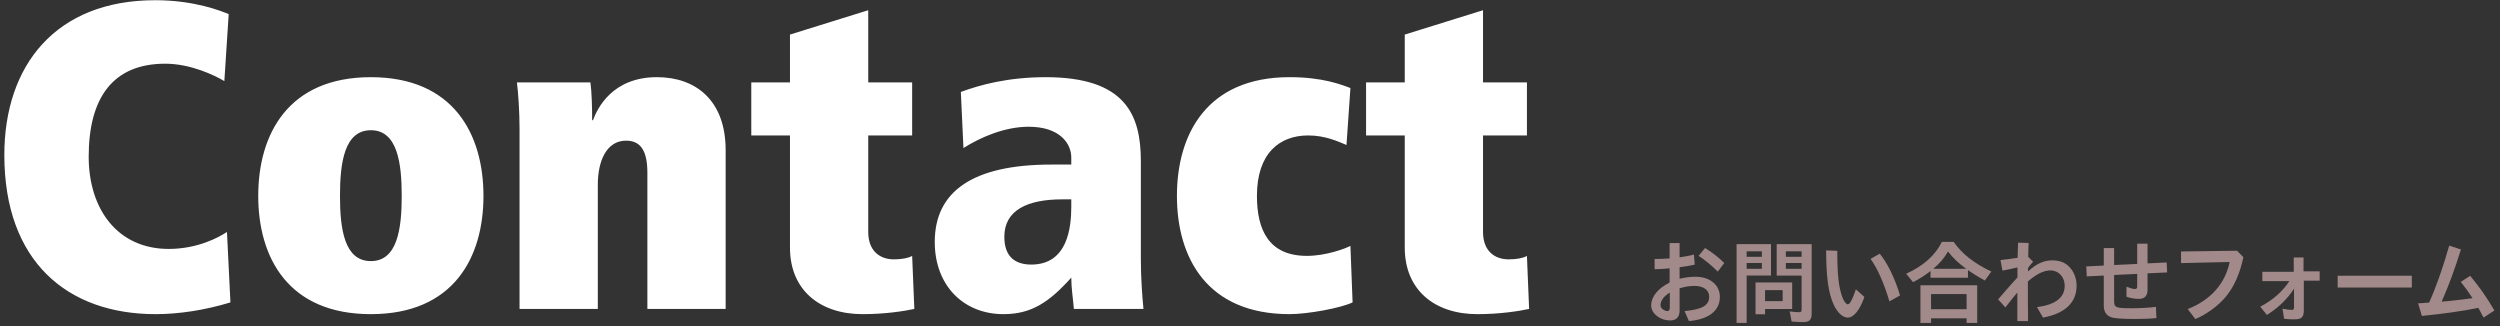 <!DOCTYPE svg PUBLIC "-//W3C//DTD SVG 1.1//EN" "http://www.w3.org/Graphics/SVG/1.1/DTD/svg11.dtd"><svg xmlns="http://www.w3.org/2000/svg" width="437" height="57" viewBox="38 147 437 57" overflow="visible" enable-background="new 38 147 437 57"><rect x="38" y="147" width="437" height="57" fill="#333333" stroke="none"/><g fill="#fff"><path d="M78.28 199.86c-4.484 1.368-9.044 2.052-13.073 2.052-15.429 0-26.449-9.197-26.449-27.817 0-15.657 8.968-27.058 26.373-27.058 6.917 0 11.553 1.9 12.845 2.432l-.76 11.705c-1.672-.988-5.853-3.04-10.337-3.04-9.12 0-13.376 5.928-13.376 16.265 0 9.121 5.016 16.113 13.985 16.113 5.092 0 8.816-2.052 10.185-2.964l.607 12.312zM102.825 160.49c14.441 0 19.685 9.957 19.685 20.749 0 10.793-5.244 20.673-19.685 20.673-14.44 0-19.685-9.88-19.685-20.673 0-10.793 5.245-20.749 19.685-20.749zm0 32.15c4.636 0 5.396-5.625 5.396-11.401s-.76-11.477-5.396-11.477-5.396 5.701-5.396 11.477c0 5.776.76 11.401 5.396 11.401zM128.816 169.458c0-2.964-.228-6.232-.456-8.057h12.845c.228 1.596.304 4.408.304 6.612h.152c.76-2.128 3.42-7.524 11.172-7.524 6.765 0 12.009 4.028 12.009 12.769v27.742h-13.681v-23.789c0-3.8-1.14-5.625-3.724-5.625-3.42 0-4.94 3.572-4.94 7.676v21.738h-13.681v-31.542zM169.323 161.402h6.764v-8.36l13.681-4.256v12.617h7.676v9.272h-7.676v16.873c0 3.344 2.052 4.788 4.484 4.788 1.368 0 2.584-.228 3.192-.608l.38 9.272c-1.748.38-5.092.912-9.044.912-7.524 0-12.693-4.256-12.693-11.629v-19.609h-6.764v-9.272zM237.421 192.26c0 3.192.228 6.384.456 8.74h-12.161c-.152-1.824-.456-3.648-.456-5.472-3.952 4.408-7.068 6.384-11.856 6.384-6.993 0-12.009-5.016-12.009-12.617 0-8.816 6.612-13.529 20.369-13.529h3.496v-1.216c0-2.508-2.052-5.396-7.448-5.396-4.256 0-8.513 1.9-11.401 3.724l-.456-9.804c3.269-1.216 8.208-2.584 14.821-2.584 13.909 0 16.645 6.537 16.645 14.669v17.101zm-12.161-10.413h-1.596c-6.08 0-10.108 1.9-10.108 6.536 0 3.496 1.9 4.864 4.712 4.864 6.308 0 6.992-6.384 6.992-10.108v-1.292zM273.368 172.347c-1.444-.608-3.724-1.672-6.688-1.672-5.016 0-8.968 3.116-8.968 10.564 0 5.929 2.052 10.489 8.741 10.489 3.344 0 6.764-1.292 7.6-1.748l.38 9.88c-2.052.988-7.828 2.052-11.021 2.052-14.44 0-19.685-9.88-19.685-20.673 0-10.792 5.245-20.749 19.685-20.749 5.776 0 9.044 1.292 10.641 1.9l-.685 9.957zM276.787 161.402h6.764v-8.36l13.681-4.256v12.617h7.676v9.272h-7.676v16.873c0 3.344 2.052 4.788 4.484 4.788 1.368 0 2.584-.228 3.192-.608l.38 9.272c-1.748.38-5.092.912-9.044.912-7.524 0-12.693-4.256-12.693-11.629v-19.609h-6.764v-9.272z"/></g><g fill="#A2898A"><path d="M329.847 189.486h1.745v2.497c1.009-.144 1.793-.288 2.513-.496l.128 1.777c-.992.208-1.457.288-2.641.448v2.017c.833-.224 1.857-.352 2.817-.352 2.497 0 4.226 1.44 4.226 3.505 0 2.433-1.921 3.938-5.41 4.242l-.768-1.745c3.121-.304 4.306-.993 4.306-2.529 0-1.152-.993-1.873-2.561-1.873-.833 0-1.617.128-2.609.416v3.89c0 1.137-.576 1.729-1.632 1.729-1.073 0-2.049-.417-2.721-1.137-.432-.48-.608-.912-.625-1.584.096-1.537 1.201-2.865 3.233-3.906v-2.481c-.752.08-1.889.16-2.625.16v-1.793c.816 0 1.713-.032 2.625-.096v-2.689zm.032 8.66c-1.024.608-1.617 1.425-1.617 2.177.016.32.128.544.384.736.24.176.608.32.816.32.272 0 .417-.208.417-.592v-2.641zm8.387-3.666c-1.072-1.072-2.305-2.097-3.345-2.753l1.121-1.376c1.249.768 2.449 1.696 3.361 2.625l-1.137 1.504zM347.572 195.168h-4.258v8.275h-1.761v-13.766h6.019v5.491zm-4.258-3.281h2.657v-.96h-2.657v.96zm0 2.097h2.657v-1.008h-2.657v1.008zm7.956 7.027h-4.738v.928h-1.665v-5.57h6.403v4.642zm-4.738-3.298v1.921h3.073v-1.921h-3.073zm8.147 4.098c0 1.104-.384 1.489-1.504 1.489-.48 0-1.281-.032-2.001-.096l-.336-1.777c.608.096 1.217.144 1.649.144.352 0 .432-.096.432-.512v-5.89h-4.354v-5.49h6.115v12.132zm-4.513-9.924h2.753v-.96h-2.753v.96zm0 2.097h2.753v-1.008h-2.753v1.008zM363.899 198.914c-.816 2.305-1.873 3.601-2.913 3.601-.864 0-1.777-.832-2.433-2.208-.944-2.049-1.329-4.738-1.344-9.54l1.953.08c-.016 4.098.24 6.402.88 8.099.272.736.672 1.249.944 1.249.368 0 .816-.816 1.425-2.625l1.488 1.344zm4.37.768c-.912-3.121-2.128-5.842-3.297-7.427l1.601-.913c1.312 1.537 2.689 4.37 3.553 7.299l-1.857 1.041zM382 195.553h-6.547v-1.169c-1.024.785-1.792 1.281-3.057 1.937l-1.2-1.473c3.009-1.36 5.074-3.201 6.242-5.57h2.065c1.393 2.033 3.569 3.762 6.579 5.186l-1.121 1.569c-1.072-.576-2.097-1.201-2.961-1.825v1.345zm1.616 7.891h-1.857v-.8h-6.21v.8h-1.857v-6.579h9.924v6.579zm-8.067-2.401h6.21v-2.641h-6.21v2.641zm6.13-7.059c-1.36-.992-2.369-1.969-3.169-3.025-.721 1.232-1.312 1.921-2.561 3.025h5.73zM390.635 198.129c-.576.672-1.424 1.729-2.097 2.609l-1.265-1.409c.944-1.104 2.113-2.449 2.801-3.201l.576-.625v-1.76c-.864.208-1.649.384-2.625.561l-.336-1.841c.993-.112 2.305-.288 2.993-.4l.032-1.312c.016-.592.016-.672.048-1.329l1.841.048-.048 1.2c-.016.512-.016.656-.016.944l-.016.272.864.864c-.336.368-.528.608-.88 1.072l-.016.625c1.521-1.377 2.753-1.937 4.29-1.937.896 0 1.713.224 2.305.608 1.168.768 1.905 2.241 1.905 3.81 0 2.961-2.017 4.882-5.875 5.586l-1.057-1.825c3.25-.432 4.85-1.665 4.85-3.761 0-1.505-1.072-2.657-2.481-2.657-1.152 0-2.337.56-3.874 1.857l-.08.08v3.634l.016 1.088.016 2.193h-1.873v-4.994zM407.546 199.586c0 1.185.289 1.297 3.105 1.297 1.473 0 2.817-.08 4.21-.24l.08 1.953c-1.008.112-2.161.16-3.617.16-2.641 0-3.922-.112-4.498-.384-.72-.352-1.088-.992-1.088-1.953v-5.25l-2.977.144-.08-1.745 3.057-.144v-3.058h1.809v2.961l4.034-.192v-3.538h1.809v3.441l3.345-.16.08 1.745-3.425.16v2.881c0 1.04-.512 1.584-1.521 1.584-.752 0-1.521-.144-2.161-.384v-1.745c.656.256 1.152.4 1.473.4.304 0 .4-.128.4-.497v-2.145l-4.034.192v4.517zM430.145 191.951c-.576 2.801-1.649 5.218-3.057 6.898-1.297 1.585-3.474 3.169-5.346 3.922l-1.329-1.745c4.018-1.585 6.546-4.434 7.331-8.228l-8.5.192v-2.033l9.796-.128 1.105 1.122zM433.454 196.145v-1.632h5.49v-2.513h1.713v2.433h2.817v1.633h-2.769v5.154c0 1.249-.384 1.601-1.697 1.601-.64 0-1.168-.032-1.745-.096l-.288-1.777c.64.144 1.232.224 1.633.224.304 0 .384-.112.384-.496v-3.202c-1.2 1.841-2.753 3.33-4.738 4.578l-1.168-1.441c2.257-1.2 3.857-2.609 5.09-4.466h-4.722zM459.588 195.2v2.065h-12.965v-2.065h12.965zM472.128 202.515c-.576-1.088-.72-1.36-.912-1.696-2.689.544-6.115 1.04-9.876 1.408l-.656-2.208c.832-.048 1.008-.048 1.457-.096l.464-.032c1.153-2.513 2.369-5.954 3.521-9.956l2.049.672c-1.056 3.377-2.225 6.547-3.313 8.979l-.048.144c1.36-.112 2.385-.224 3.793-.4l1.585-.208-.048-.08c-.624-.96-1.249-1.841-2-2.769l1.648-1.057c1.601 1.921 3.009 3.938 4.226 6.066l-1.89 1.233z"/></g><rect x="38" y="147" width="437" height="57" fill="none"/></svg>